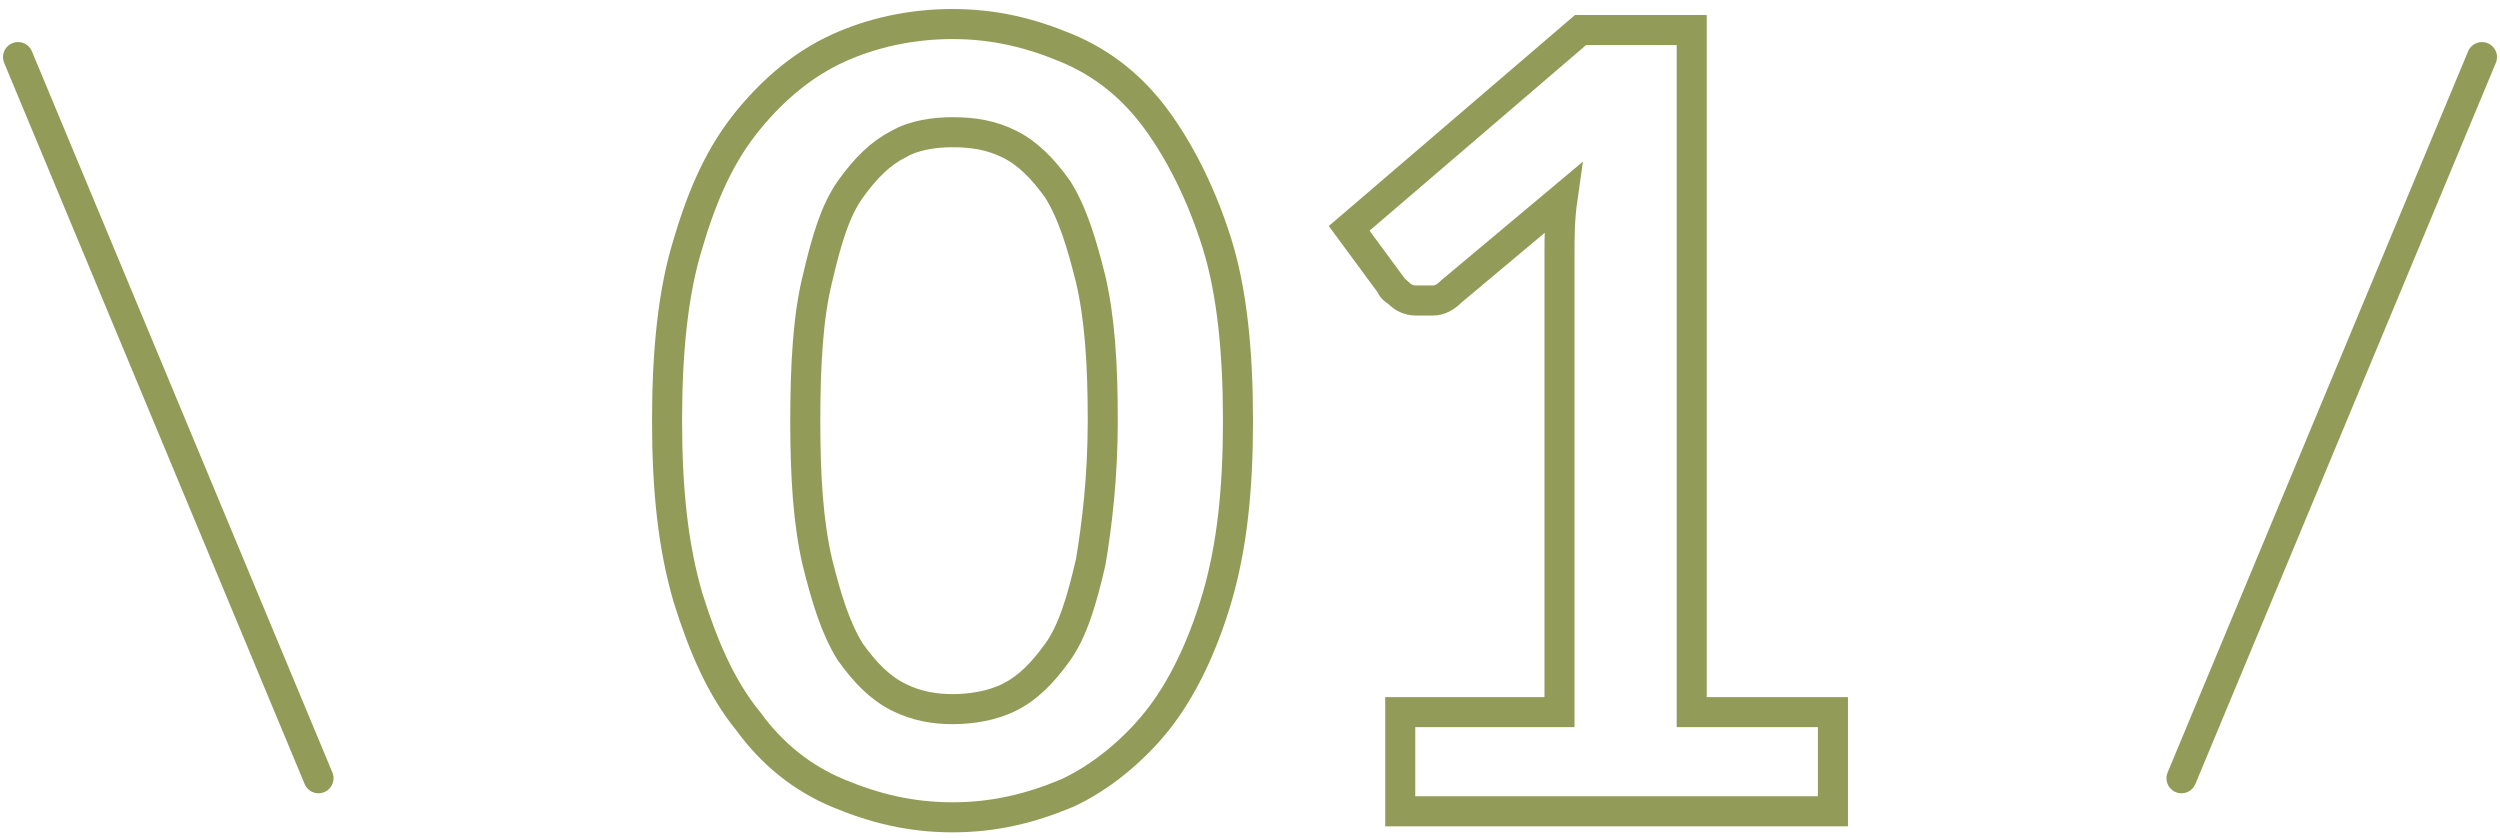 <?xml version="1.0" encoding="utf-8"?>
<!-- Generator: Adobe Illustrator 24.3.0, SVG Export Plug-In . SVG Version: 6.00 Build 0)  -->
<svg version="1.1" id="レイヤー_1" xmlns="http://www.w3.org/2000/svg" xmlns:xlink="http://www.w3.org/1999/xlink" x="0px"
	 y="0px" viewBox="0 0 83.2 27.9" style="enable-background:new 0 0 83.2 27.9;" xml:space="preserve">
<style type="text/css">
	.ドロップシャドウ{fill:none;}
	.角を丸くする_x0020_2_x0020_pt{fill:#FFFFFF;stroke:#000000;stroke-miterlimit:10;}
	.ライブ反射_x0020_X{fill:none;}
	.ベベルソフト{fill:url(#SVGID_1_);}
	.夕暮れ{fill:#FFFFFF;}
	.木の葉_GS{fill:#FFE100;}
	.ポンパドール_GS{fill-rule:evenodd;clip-rule:evenodd;fill:#4CACE2;}
	.st0{fill:none;stroke:#929B57;stroke-miterlimit:10;}
	.st1{fill:none;stroke:#929B57;stroke-linecap:round;stroke-linejoin:round;stroke-miterlimit:10;}
</style>
<linearGradient id="SVGID_1_" gradientUnits="userSpaceOnUse" x1="-553.484" y1="-406.52" x2="-552.777" y2="-405.813">
	<stop  offset="0" style="stop-color:#E6E7EA"/>
	<stop  offset="0.174" style="stop-color:#E2E3E6"/>
	<stop  offset="0.352" style="stop-color:#D6D6D8"/>
	<stop  offset="0.532" style="stop-color:#C0C0C1"/>
	<stop  offset="0.714" style="stop-color:#A3A4A3"/>
	<stop  offset="0.895" style="stop-color:#7F8281"/>
	<stop  offset="1" style="stop-color:#686E6C"/>
</linearGradient>
<g>
	<path class="st0" d="M41.2,14c0,2.3-0.2,4.2-0.7,5.9c-0.5,1.7-1.2,3.1-2,4.1s-1.9,1.9-3,2.4c-1.2,0.5-2.4,0.8-3.8,0.8
		s-2.6-0.3-3.8-0.8c-1.2-0.5-2.2-1.3-3-2.4c-0.9-1.1-1.5-2.5-2-4.1c-0.5-1.7-0.7-3.6-0.7-5.9c0-2.3,0.2-4.3,0.7-5.9
		c0.5-1.7,1.1-3,2-4.1c0.9-1.1,1.9-1.9,3-2.4s2.4-0.8,3.8-0.8s2.6,0.3,3.8,0.8s2.2,1.3,3,2.4s1.5,2.5,2,4.1S41.2,11.7,41.2,14z
		 M36.7,14c0-1.9-0.1-3.4-0.4-4.7c-0.3-1.2-0.6-2.2-1.1-3c-0.5-0.7-1-1.2-1.6-1.5s-1.2-0.4-1.9-0.4c-0.6,0-1.3,0.1-1.8,0.4
		c-0.6,0.3-1.1,0.8-1.6,1.5c-0.5,0.7-0.8,1.7-1.1,3c-0.3,1.2-0.4,2.8-0.4,4.7s0.1,3.4,0.4,4.7c0.3,1.2,0.6,2.2,1.1,3
		c0.5,0.7,1,1.2,1.6,1.5c0.6,0.3,1.2,0.4,1.8,0.4c0.6,0,1.3-0.1,1.9-0.4s1.1-0.8,1.6-1.5c0.5-0.7,0.8-1.7,1.1-3
		C36.5,17.5,36.7,15.9,36.7,14z"/>
	<path class="st0" d="M61,23.7V27H46.6v-3.3h5.3V8.5c0-0.6,0-1.2,0.1-1.9l-3.7,3.1c-0.2,0.2-0.4,0.3-0.6,0.3s-0.4,0-0.6,0
		s-0.4-0.1-0.5-0.2s-0.3-0.2-0.3-0.3l-1.4-1.9L52.6,1h3.7v22.7H61z"/>
</g>
<line class="st1" x1="10.6" y1="25.9" x2="0.6" y2="1.9"/>
<line class="st1" x1="72.6" y1="25.9" x2="82.6" y2="1.9"/>
</svg>
